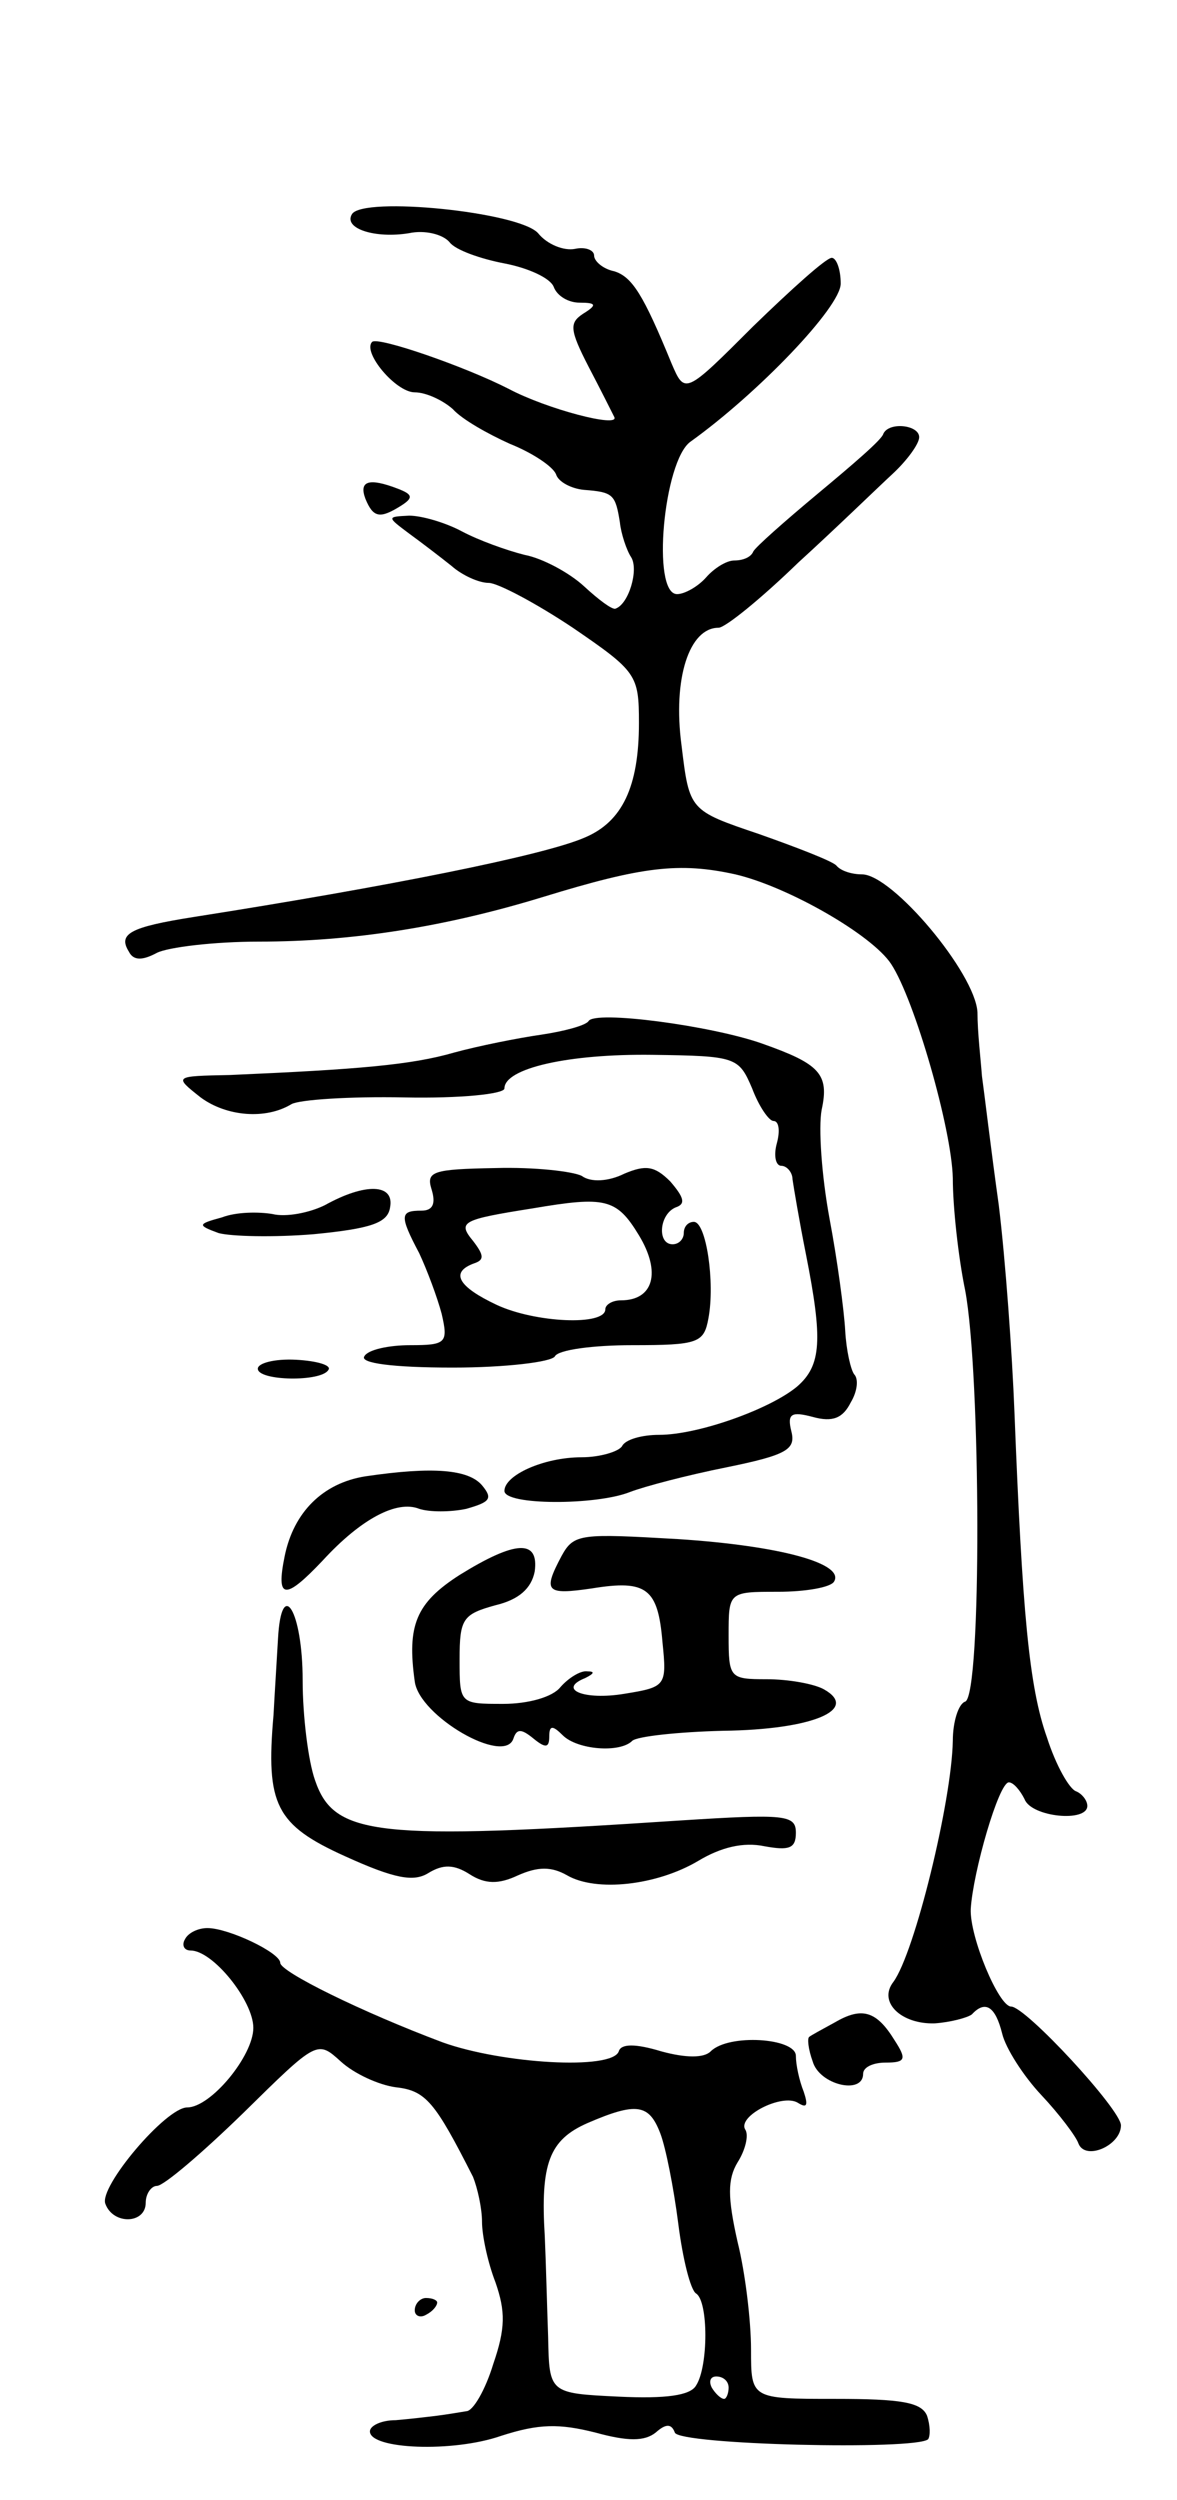 <svg version="1.0" xmlns="http://www.w3.org/2000/svg" width="105" height="223" viewBox="0 0 105 223" ><g transform="translate(0,223) scale(0.1,-0.1)" ><path d="M314 2039 c-8 -13 21 -22 51 -17 14 3 30 -1 36 -8 5 -7 28 -15 49 -19 21 -4 41 -13 44 -21 3 -8 13 -14 23 -14 15 0 16 -2 3 -10 -12 -8 -12 -14 5 -47 11 -21 21 -41 23 -45 5 -10 -60 7 -94 25 -39 20 -117 47 -122 42 -9 -9 21 -45 38 -45 10 0 25 -7 34 -15 8 -9 31 -22 51 -31 20 -8 38 -20 41 -27 2 -7 14 -13 25 -14 26 -2 28 -4 32 -29 1 -10 6 -25 10 -31 7 -11 -2 -42 -14 -46 -3 -1 -15 8 -28 20 -13 12 -37 25 -53 28 -16 4 -41 13 -56 21 -15 8 -36 14 -47 14 -20 -1 -20 -1 0 -16 11 -8 28 -21 38 -29 9 -8 24 -15 33 -15 8 0 42 -18 75 -40 57 -39 59 -42 59 -85 0 -57 -15 -88 -48 -102 -36 -16 -177 -44 -349 -71 -57 -9 -68 -15 -58 -31 4 -8 12 -8 25 -1 10 5 51 10 91 10 83 0 166 13 254 40 88 27 121 31 171 20 47 -11 122 -54 139 -80 21 -32 54 -147 55 -191 0 -26 5 -71 11 -100 14 -74 15 -362 0 -367 -6 -2 -11 -18 -11 -35 -1 -54 -34 -189 -53 -215 -14 -18 7 -38 37 -37 14 1 29 5 33 8 12 13 21 7 27 -17 3 -13 19 -38 35 -55 16 -17 31 -37 33 -43 6 -16 38 -2 38 16 0 14 -85 106 -98 106 -11 0 -37 62 -36 87 2 33 25 113 34 113 4 0 10 -7 14 -15 6 -16 56 -21 56 -6 0 5 -5 11 -10 13 -6 2 -18 23 -26 48 -16 45 -22 112 -29 290 -2 52 -8 136 -14 185 -7 50 -13 101 -15 115 -1 14 -4 39 -4 57 -2 35 -76 123 -103 123 -9 0 -19 3 -23 8 -4 4 -35 16 -69 28 -62 21 -62 21 -69 79 -8 60 7 105 33 105 6 0 38 26 71 58 34 31 71 67 84 79 13 12 24 27 24 33 0 11 -27 14 -32 3 -1 -5 -28 -28 -58 -53 -30 -25 -56 -48 -58 -52 -2 -5 -9 -8 -17 -8 -7 0 -18 -7 -25 -15 -7 -8 -19 -15 -26 -15 -23 0 -12 119 12 136 60 43 134 120 134 141 0 13 -4 23 -8 23 -5 0 -36 -28 -70 -61 -61 -61 -61 -61 -73 -33 -25 61 -35 77 -51 82 -10 2 -18 9 -18 14 0 5 -8 8 -17 6 -10 -2 -25 4 -33 14 -17 19 -156 33 -166 17z"/><path d="M326 1785 c7 -17 13 -18 32 -6 11 7 10 10 -3 15 -26 10 -35 7 -29 -9z"/><path d="M525 1319 c-3 -4 -22 -9 -42 -12 -21 -3 -56 -10 -78 -16 -38 -11 -85 -15 -200 -20 -50 -1 -50 -1 -26 -20 23 -17 58 -20 81 -6 7 4 52 7 101 6 49 -1 89 3 89 8 0 18 57 31 132 30 75 -1 77 -2 89 -30 6 -16 15 -29 19 -29 5 0 6 -9 3 -20 -3 -11 -1 -20 4 -20 5 0 10 -6 10 -12 1 -7 6 -37 12 -67 15 -76 14 -99 -8 -118 -24 -20 -88 -43 -123 -43 -15 0 -30 -4 -33 -10 -3 -5 -20 -10 -36 -10 -34 0 -69 -16 -69 -30 0 -13 82 -13 112 -1 13 5 51 15 86 22 54 11 62 16 58 32 -4 16 0 18 19 13 18 -5 27 -1 34 13 6 10 7 21 3 25 -3 4 -7 21 -8 39 -1 18 -7 63 -14 100 -7 38 -10 81 -7 97 7 32 -2 41 -53 59 -45 16 -150 30 -155 20z"/><path d="M385 1169 c4 -13 1 -19 -9 -19 -19 0 -20 -4 -2 -38 7 -15 16 -39 20 -54 6 -26 4 -28 -28 -28 -19 0 -38 -4 -41 -10 -4 -6 25 -10 79 -10 47 0 88 5 91 10 3 6 35 10 69 10 59 0 64 2 68 24 6 32 -2 86 -13 86 -5 0 -9 -4 -9 -10 0 -5 -4 -10 -10 -10 -14 0 -12 27 3 33 9 3 7 9 -5 23 -14 14 -22 15 -41 7 -14 -7 -30 -8 -38 -2 -8 4 -42 8 -77 7 -56 -1 -62 -3 -57 -19z m185 -41 c20 -33 13 -58 -16 -58 -8 0 -14 -4 -14 -8 0 -15 -63 -12 -97 4 -34 16 -42 29 -20 37 9 3 9 7 -1 20 -14 17 -10 19 53 29 65 11 75 9 95 -24z"/><path d="M290 1155 c-14 -7 -35 -11 -47 -8 -12 2 -32 2 -45 -3 -22 -6 -22 -7 -3 -14 11 -3 49 -4 85 -1 51 5 66 10 68 24 4 21 -22 22 -58 2z"/><path d="M230 1009 c0 -11 57 -12 63 -1 3 4 -10 8 -29 9 -19 1 -34 -3 -34 -8z"/><path d="M326 913 c-38 -6 -64 -32 -72 -71 -8 -39 0 -40 34 -4 34 37 66 54 86 46 9 -3 28 -3 42 0 21 6 24 9 14 21 -12 14 -43 17 -104 8z"/><path d="M501 842 c-17 -32 -14 -35 27 -29 49 8 59 0 63 -48 4 -39 3 -40 -34 -46 -36 -6 -60 4 -35 14 8 4 9 6 2 6 -6 1 -17 -6 -24 -14 -7 -9 -29 -15 -51 -15 -39 0 -39 0 -39 40 0 36 3 40 32 48 21 5 32 15 35 30 4 29 -17 28 -67 -3 -39 -25 -47 -45 -40 -95 4 -31 80 -75 88 -51 3 9 7 9 18 0 11 -9 14 -8 14 2 0 10 3 10 12 1 13 -13 51 -16 62 -5 4 4 41 8 81 9 80 1 122 19 90 37 -9 5 -32 9 -51 9 -33 0 -34 1 -34 39 0 39 0 39 44 39 25 0 47 4 50 9 10 16 -47 32 -139 38 -87 5 -93 5 -104 -15z"/><path d="M248 768 c-1 -18 -3 -49 -4 -68 -7 -80 2 -98 64 -126 44 -20 61 -23 74 -15 13 8 23 8 37 -1 14 -9 26 -9 43 -1 18 8 30 8 44 0 26 -15 80 -9 117 13 20 12 40 17 59 13 22 -4 28 -2 28 12 0 16 -9 17 -103 11 -272 -18 -309 -14 -326 36 -6 17 -11 57 -11 89 0 62 -19 93 -22 37z"/><path d="M165 500 c-3 -5 -1 -10 5 -10 20 0 56 -45 56 -69 0 -25 -38 -71 -59 -71 -19 0 -79 -71 -73 -86 7 -19 36 -18 36 1 0 8 5 15 10 15 6 0 40 29 77 65 66 65 66 65 87 46 12 -11 34 -21 49 -23 27 -3 35 -13 69 -80 4 -10 8 -28 8 -40 0 -12 5 -36 12 -54 9 -26 9 -41 -2 -73 -7 -23 -18 -42 -24 -42 -6 -1 -18 -3 -26 -4 -8 -1 -25 -3 -37 -4 -13 0 -23 -5 -23 -10 0 -16 74 -19 117 -4 34 11 52 11 84 3 29 -8 44 -8 54 0 9 8 14 8 17 0 3 -11 215 -16 226 -6 2 3 2 12 -1 21 -5 12 -23 15 -82 15 -75 0 -75 0 -75 44 0 25 -5 68 -12 96 -9 40 -9 56 0 71 7 11 10 24 7 29 -8 12 33 33 47 24 8 -5 9 -2 5 10 -4 10 -7 24 -7 32 0 16 -60 20 -76 4 -6 -6 -22 -6 -44 0 -23 7 -36 7 -38 0 -6 -17 -104 -11 -157 8 -72 27 -145 63 -145 71 0 9 -46 31 -65 31 -8 0 -17 -4 -20 -10z m424 -173 c5 -13 12 -49 16 -80 4 -32 11 -60 16 -63 11 -7 11 -65 0 -82 -5 -9 -27 -12 -69 -10 -62 3 -62 3 -63 53 -1 28 -2 68 -3 90 -4 65 4 86 38 101 44 19 55 17 65 -9z m61 -227 c0 -5 -2 -10 -4 -10 -3 0 -8 5 -11 10 -3 6 -1 10 4 10 6 0 11 -4 11 -10z"/><path d="M745 426 c-11 -6 -22 -12 -23 -13 -2 -1 -1 -11 3 -22 6 -21 45 -30 45 -11 0 6 9 10 20 10 18 0 19 3 8 20 -16 26 -29 30 -53 16z"/><path d="M370 169 c0 -5 5 -7 10 -4 6 3 10 8 10 11 0 2 -4 4 -10 4 -5 0 -10 -5 -10 -11z"/></g></svg> 
